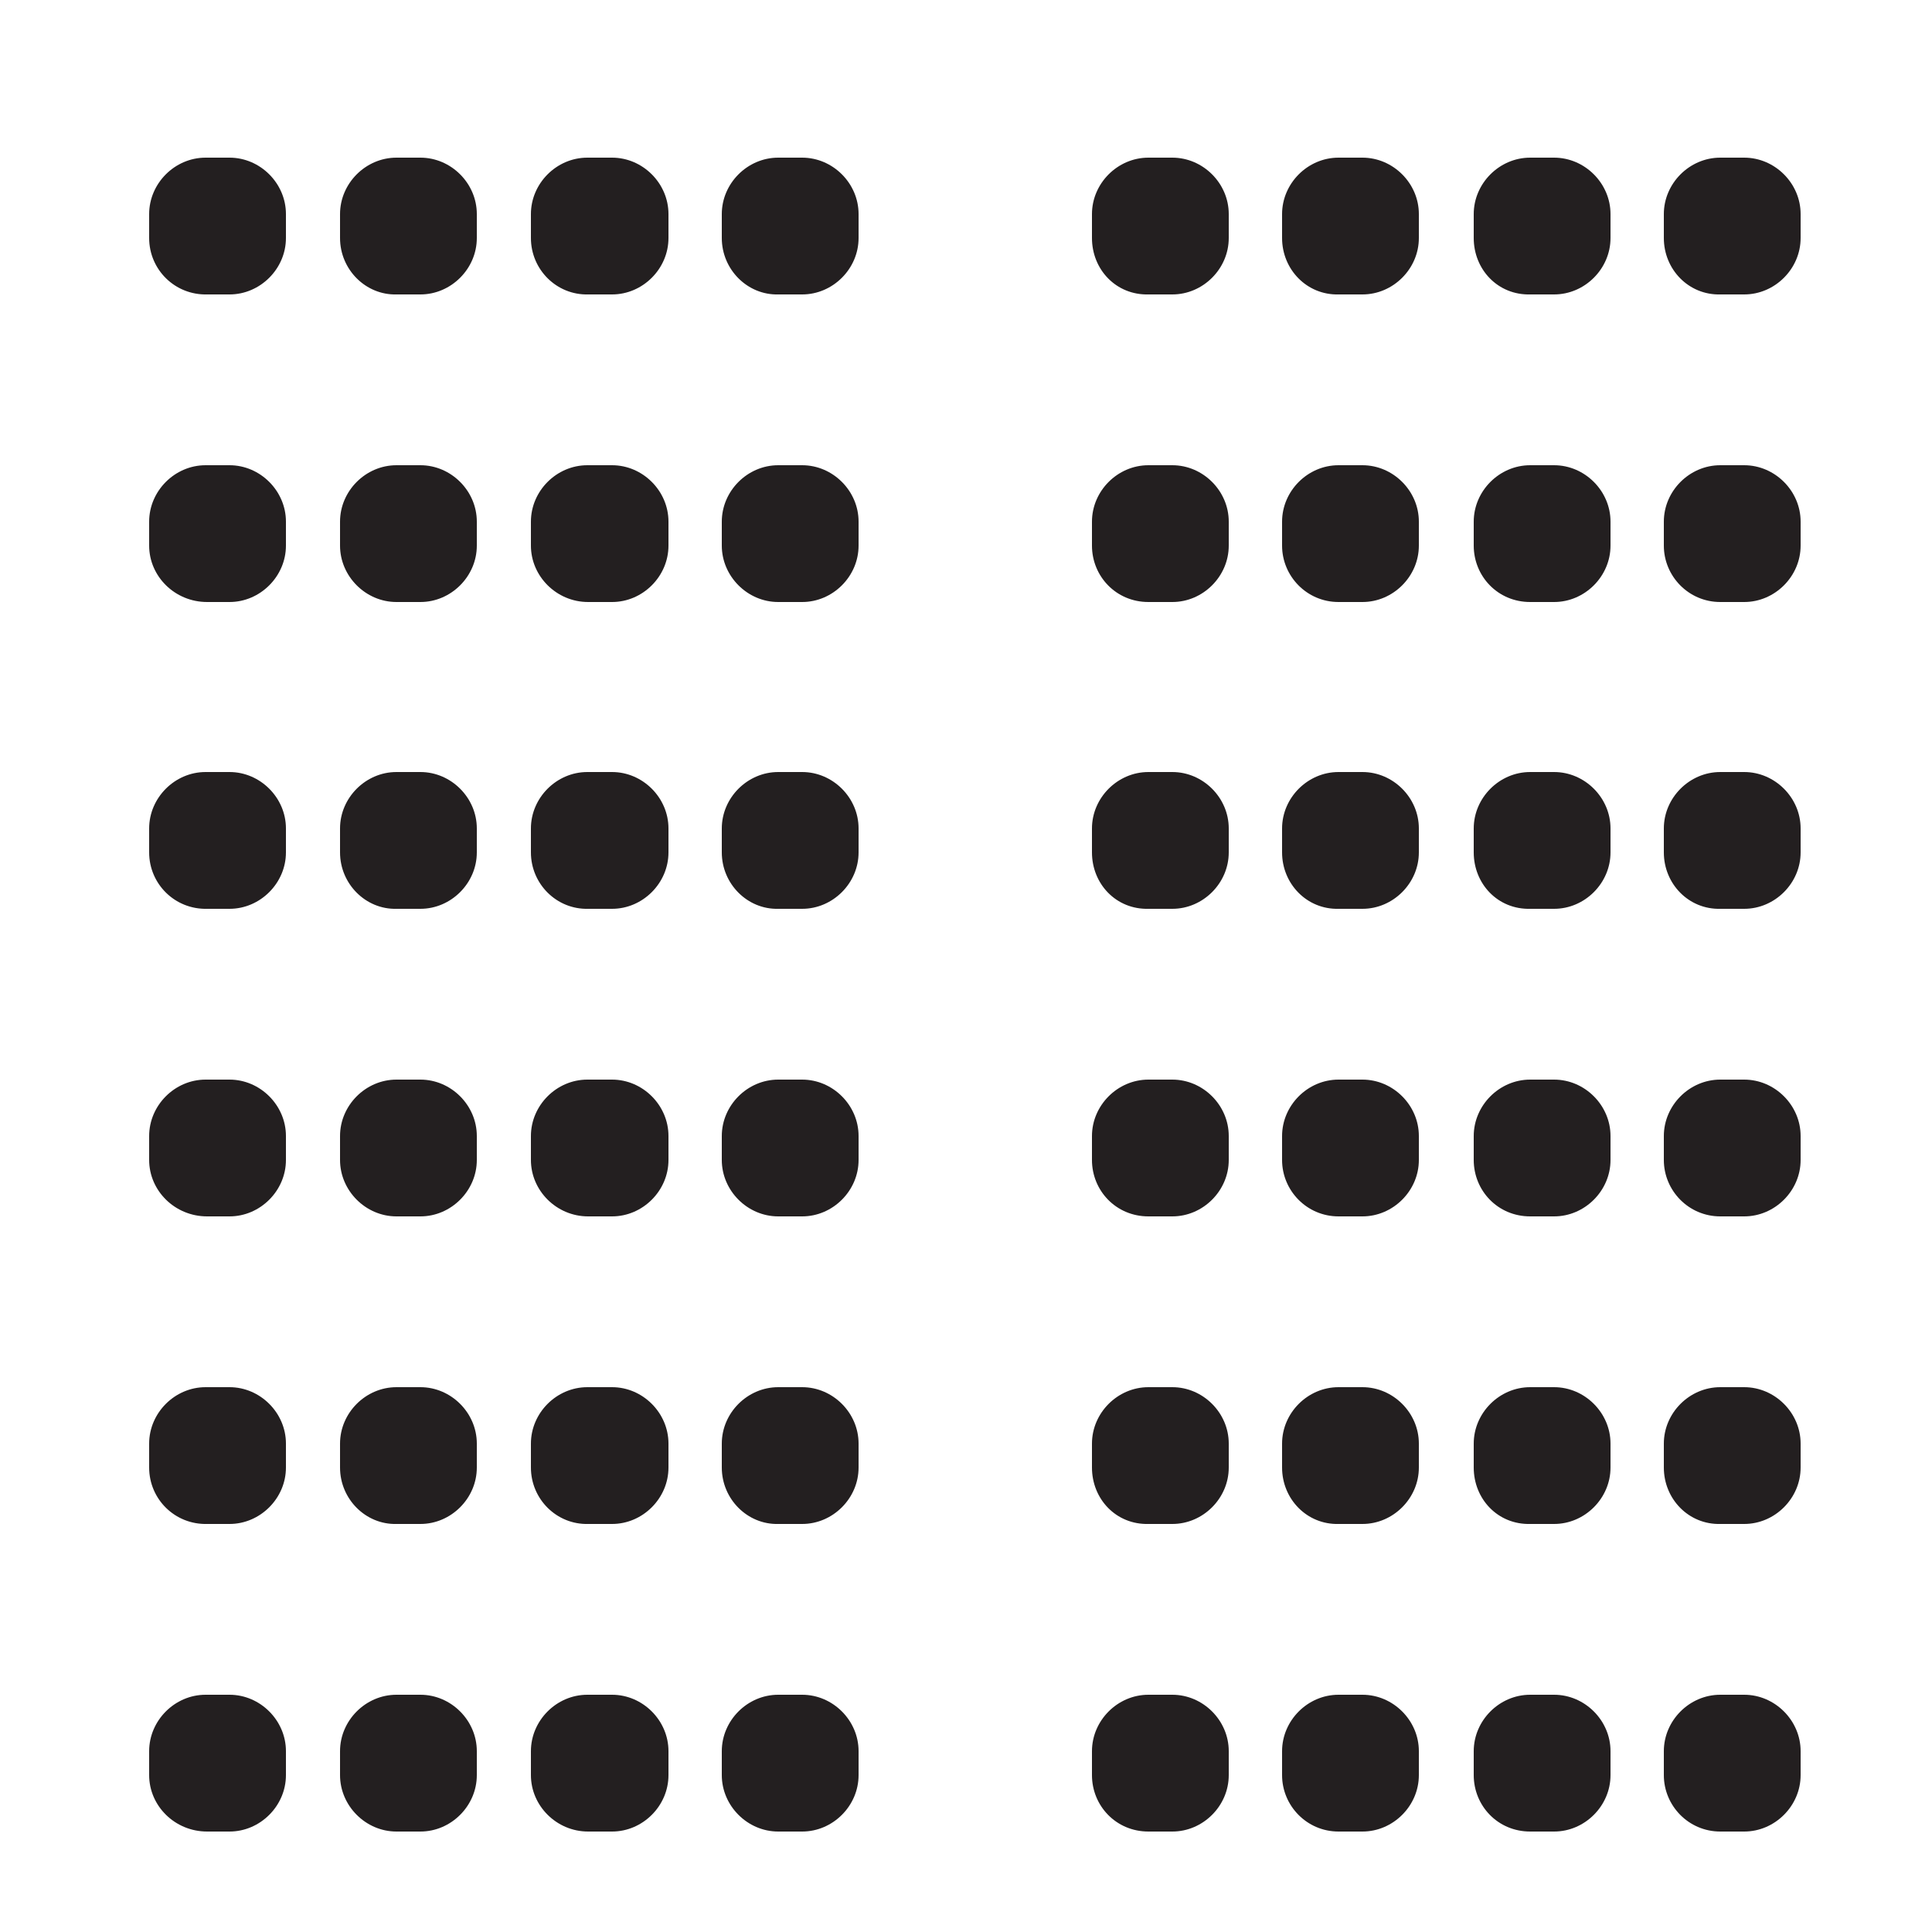 <?xml version="1.0" encoding="utf-8"?>
<!-- Generator: Adobe Illustrator 27.2.0, SVG Export Plug-In . SVG Version: 6.00 Build 0)  -->
<svg version="1.1" id="Layer_1" xmlns="http://www.w3.org/2000/svg" xmlns:xlink="http://www.w3.org/1999/xlink" x="0px" y="0px"
	 viewBox="0 0 250 250" style="enable-background:new 0 0 250 250;" xml:space="preserve">
<style type="text/css">
	.st0{fill:#231F20;stroke:#231F20;stroke-miterlimit:10;}
</style>
<g id="Tuolit">
	<path class="st0" d="M19.8,30.8v-3.1c0-3.7,3.1-6.8,6.8-6.8h3.1c3.7,0,6.8,3.1,6.8,6.8v3.1c0,3.7-3.1,6.8-6.8,6.8h-2.9
		C22.9,37.7,19.8,34.6,19.8,30.8z"/>
	<path class="st0" d="M44.5,30.8v-3.1c0-3.7,3.1-6.8,6.8-6.8h3.1c3.7,0,6.8,3.1,6.8,6.8v3.1c0,3.7-3.1,6.8-6.8,6.8h-3.1
		C47.6,37.7,44.5,34.6,44.5,30.8z"/>
</g>
<g id="Tuolit_00000057114798223054022600000002201346573493401012_">
	<path class="st0" d="M69.2,30.8v-3.1c0-3.7,3.1-6.8,6.8-6.8h3.2c3.7,0,6.8,3.1,6.8,6.8v3.1c0,3.7-3.1,6.8-6.8,6.8h-3.1
		C72.3,37.7,69.2,34.6,69.2,30.8z"/>
	<path class="st0" d="M93.9,30.8v-3.1c0-3.7,3.1-6.8,6.8-6.8h3.1c3.7,0,6.8,3.1,6.8,6.8v3.1c0,3.7-3.1,6.8-6.8,6.8h-3.1
		C97,37.7,93.9,34.6,93.9,30.8z"/>
</g>
<g id="Tuolit_00000160872368366190986640000015126917131759276680_">
	<path class="st0" d="M141.8,30.8v-3.1c0-3.7,3.1-6.8,6.8-6.8h3.1c3.7,0,6.8,3.1,6.8,6.8v3.1c0,3.7-3.1,6.8-6.8,6.8h-3.1
		C144.7,37.7,141.8,34.6,141.8,30.8z"/>
	<path class="st0" d="M166.4,30.8v-3.1c0-3.7,3.1-6.8,6.8-6.8h3.1c3.7,0,6.8,3.1,6.8,6.8v3.1c0,3.7-3.1,6.8-6.8,6.8h-3.1
		C169.4,37.7,166.4,34.6,166.4,30.8z"/>
</g>
<g id="Tuolit_00000178166041423951471040000005707862411318614701_">
	<path class="st0" d="M191.2,30.8v-3.1c0-3.7,3.1-6.8,6.8-6.8h3.1c3.7,0,6.8,3.1,6.8,6.8v3.1c0,3.7-3.1,6.8-6.8,6.8H198
		C194.1,37.7,191.2,34.6,191.2,30.8z"/>
	<path class="st0" d="M215.8,30.8v-3.1c0-3.7,3.1-6.8,6.8-6.8h3.1c3.7,0,6.8,3.1,6.8,6.8v3.1c0,3.7-3.1,6.8-6.8,6.8h-3.1
		C218.8,37.7,215.8,34.6,215.8,30.8z"/>
</g>
<g id="Tuolit_00000049903175751775695540000012665795362632831114_">
	<path class="st0" d="M19.8,70.6v-3.1c0-3.7,3.1-6.8,6.8-6.8h3.1c3.7,0,6.8,3.1,6.8,6.8v3.1c0,3.7-3.1,6.8-6.8,6.8h-2.9
		C22.9,77.4,19.8,74.3,19.8,70.6z"/>
	<path class="st0" d="M44.5,70.6v-3.1c0-3.7,3.1-6.8,6.8-6.8h3.1c3.7,0,6.8,3.1,6.8,6.8v3.1c0,3.7-3.1,6.8-6.8,6.8h-3.1
		C47.6,77.4,44.5,74.3,44.5,70.6z"/>
</g>
<g id="Tuolit_00000068664112841497304670000014268604288140989585_">
	<path class="st0" d="M69.2,70.6v-3.1c0-3.7,3.1-6.8,6.8-6.8h3.2c3.7,0,6.8,3.1,6.8,6.8v3.1c0,3.7-3.1,6.8-6.8,6.8h-3.1
		C72.3,77.4,69.2,74.3,69.2,70.6z"/>
	<path class="st0" d="M93.9,70.6v-3.1c0-3.7,3.1-6.8,6.8-6.8h3.1c3.7,0,6.8,3.1,6.8,6.8v3.1c0,3.7-3.1,6.8-6.8,6.8h-3.1
		C97,77.4,93.9,74.3,93.9,70.6z"/>
</g>
<g id="Tuolit_00000013165966408678651510000007979042499087719089_">
	<path class="st0" d="M141.8,70.6v-3.1c0-3.7,3.1-6.8,6.8-6.8h3.1c3.7,0,6.8,3.1,6.8,6.8v3.1c0,3.7-3.1,6.8-6.8,6.8h-3.1
		C144.7,77.4,141.8,74.3,141.8,70.6z"/>
	<path class="st0" d="M166.4,70.6v-3.1c0-3.7,3.1-6.8,6.8-6.8h3.1c3.7,0,6.8,3.1,6.8,6.8v3.1c0,3.7-3.1,6.8-6.8,6.8h-3.1
		C169.4,77.4,166.4,74.3,166.4,70.6z"/>
</g>
<g id="Tuolit_00000158001986772310364630000015828853740549729444_">
	<path class="st0" d="M191.2,70.6v-3.1c0-3.7,3.1-6.8,6.8-6.8h3.1c3.7,0,6.8,3.1,6.8,6.8v3.1c0,3.7-3.1,6.8-6.8,6.8H198
		C194.1,77.4,191.2,74.3,191.2,70.6z"/>
	<path class="st0" d="M215.8,70.6v-3.1c0-3.7,3.1-6.8,6.8-6.8h3.1c3.7,0,6.8,3.1,6.8,6.8v3.1c0,3.7-3.1,6.8-6.8,6.8h-3.1
		C218.8,77.4,215.8,74.3,215.8,70.6z"/>
</g>
<g id="Tuolit_00000165218101051593654710000003211825807447889536_">
	<path class="st0" d="M19.8,110.3v-3.1c0-3.7,3.1-6.8,6.8-6.8h3.1c3.7,0,6.8,3.1,6.8,6.8v3.1c0,3.7-3.1,6.8-6.8,6.8h-2.9
		C22.9,117.2,19.8,114.1,19.8,110.3z"/>
	<path class="st0" d="M44.5,110.3v-3.1c0-3.7,3.1-6.8,6.8-6.8h3.1c3.7,0,6.8,3.1,6.8,6.8v3.1c0,3.7-3.1,6.8-6.8,6.8h-3.1
		C47.6,117.2,44.5,114.1,44.5,110.3z"/>
</g>
<g id="Tuolit_00000053529107523199950810000008466003451798911623_">
	<path class="st0" d="M69.2,110.3v-3.1c0-3.7,3.1-6.8,6.8-6.8h3.2c3.7,0,6.8,3.1,6.8,6.8v3.1c0,3.7-3.1,6.8-6.8,6.8h-3.1
		C72.3,117.2,69.2,114.1,69.2,110.3z"/>
	<path class="st0" d="M93.9,110.3v-3.1c0-3.7,3.1-6.8,6.8-6.8h3.1c3.7,0,6.8,3.1,6.8,6.8v3.1c0,3.7-3.1,6.8-6.8,6.8h-3.1
		C97,117.2,93.9,114.1,93.9,110.3z"/>
</g>
<g id="Tuolit_00000130627733104136423050000002844955306580915076_">
	<path class="st0" d="M141.8,110.3v-3.1c0-3.7,3.1-6.8,6.8-6.8h3.1c3.7,0,6.8,3.1,6.8,6.8v3.1c0,3.7-3.1,6.8-6.8,6.8h-3.1
		C144.7,117.2,141.8,114.1,141.8,110.3z"/>
	<path class="st0" d="M166.4,110.3v-3.1c0-3.7,3.1-6.8,6.8-6.8h3.1c3.7,0,6.8,3.1,6.8,6.8v3.1c0,3.7-3.1,6.8-6.8,6.8h-3.1
		C169.4,117.2,166.4,114.1,166.4,110.3z"/>
</g>
<g id="Tuolit_00000078746033810147765200000008037718846265992334_">
	<path class="st0" d="M191.2,110.3v-3.1c0-3.7,3.1-6.8,6.8-6.8h3.1c3.7,0,6.8,3.1,6.8,6.8v3.1c0,3.7-3.1,6.8-6.8,6.8H198
		C194.1,117.2,191.2,114.1,191.2,110.3z"/>
	<path class="st0" d="M215.8,110.3v-3.1c0-3.7,3.1-6.8,6.8-6.8h3.1c3.7,0,6.8,3.1,6.8,6.8v3.1c0,3.7-3.1,6.8-6.8,6.8h-3.1
		C218.8,117.2,215.8,114.1,215.8,110.3z"/>
</g>
<g id="Tuolit_00000091006687157115995290000012954607361818279857_">
	<path class="st0" d="M19.8,150.1V147c0-3.7,3.1-6.8,6.8-6.8h3.1c3.7,0,6.8,3.1,6.8,6.8v3.1c0,3.7-3.1,6.8-6.8,6.8h-2.9
		C22.9,156.9,19.8,153.8,19.8,150.1z"/>
	<path class="st0" d="M44.5,150.1V147c0-3.7,3.1-6.8,6.8-6.8h3.1c3.7,0,6.8,3.1,6.8,6.8v3.1c0,3.7-3.1,6.8-6.8,6.8h-3.1
		C47.6,156.9,44.5,153.8,44.5,150.1z"/>
</g>
<g id="Tuolit_00000039851728442976037950000001707278679142281106_">
	<path class="st0" d="M69.2,150.1V147c0-3.7,3.1-6.8,6.8-6.8h3.2c3.7,0,6.8,3.1,6.8,6.8v3.1c0,3.7-3.1,6.8-6.8,6.8h-3.1
		C72.3,156.9,69.2,153.8,69.2,150.1z"/>
	<path class="st0" d="M93.9,150.1V147c0-3.7,3.1-6.8,6.8-6.8h3.1c3.7,0,6.8,3.1,6.8,6.8v3.1c0,3.7-3.1,6.8-6.8,6.8h-3.1
		C97,156.9,93.9,153.8,93.9,150.1z"/>
</g>
<g id="Tuolit_00000005949956729769962160000010758688786089762991_">
	<path class="st0" d="M141.8,150.1V147c0-3.7,3.1-6.8,6.8-6.8h3.1c3.7,0,6.8,3.1,6.8,6.8v3.1c0,3.7-3.1,6.8-6.8,6.8h-3.1
		C144.7,156.9,141.8,153.8,141.8,150.1z"/>
	<path class="st0" d="M166.4,150.1V147c0-3.7,3.1-6.8,6.8-6.8h3.1c3.7,0,6.8,3.1,6.8,6.8v3.1c0,3.7-3.1,6.8-6.8,6.8h-3.1
		C169.4,156.9,166.4,153.8,166.4,150.1z"/>
</g>
<g id="Tuolit_00000052064257149862459780000005039305790051570326_">
	<path class="st0" d="M191.2,150.1V147c0-3.7,3.1-6.8,6.8-6.8h3.1c3.7,0,6.8,3.1,6.8,6.8v3.1c0,3.7-3.1,6.8-6.8,6.8H198
		C194.1,156.9,191.2,153.8,191.2,150.1z"/>
	<path class="st0" d="M215.8,150.1V147c0-3.7,3.1-6.8,6.8-6.8h3.1c3.7,0,6.8,3.1,6.8,6.8v3.1c0,3.7-3.1,6.8-6.8,6.8h-3.1
		C218.8,156.9,215.8,153.8,215.8,150.1z"/>
</g>
<g id="Tuolit_00000046325696670689115010000011908427904278557097_">
	<path class="st0" d="M19.8,189.9v-3.1c0-3.7,3.1-6.8,6.8-6.8h3.1c3.7,0,6.8,3.1,6.8,6.8v3.1c0,3.7-3.1,6.8-6.8,6.8h-2.9
		C22.9,196.8,19.8,193.7,19.8,189.9z"/>
	<path class="st0" d="M44.5,189.9v-3.1c0-3.7,3.1-6.8,6.8-6.8h3.1c3.7,0,6.8,3.1,6.8,6.8v3.1c0,3.7-3.1,6.8-6.8,6.8h-3.1
		C47.6,196.8,44.5,193.7,44.5,189.9z"/>
</g>
<g id="Tuolit_00000041295854423318781390000001350475108584903330_">
	<path class="st0" d="M69.2,189.9v-3.1c0-3.7,3.1-6.8,6.8-6.8h3.2c3.7,0,6.8,3.1,6.8,6.8v3.1c0,3.7-3.1,6.8-6.8,6.8h-3.1
		C72.3,196.8,69.2,193.7,69.2,189.9z"/>
	<path class="st0" d="M93.9,189.9v-3.1c0-3.7,3.1-6.8,6.8-6.8h3.1c3.7,0,6.8,3.1,6.8,6.8v3.1c0,3.7-3.1,6.8-6.8,6.8h-3.1
		C97,196.8,93.9,193.7,93.9,189.9z"/>
</g>
<g id="Tuolit_00000077301427672614351840000004536828920474344617_">
	<path class="st0" d="M141.8,189.9v-3.1c0-3.7,3.1-6.8,6.8-6.8h3.1c3.7,0,6.8,3.1,6.8,6.8v3.1c0,3.7-3.1,6.8-6.8,6.8h-3.1
		C144.7,196.8,141.8,193.7,141.8,189.9z"/>
	<path class="st0" d="M166.4,189.9v-3.1c0-3.7,3.1-6.8,6.8-6.8h3.1c3.7,0,6.8,3.1,6.8,6.8v3.1c0,3.7-3.1,6.8-6.8,6.8h-3.1
		C169.4,196.8,166.4,193.7,166.4,189.9z"/>
</g>
<g id="Tuolit_00000047044640796963150000000004348897977257437584_">
	<path class="st0" d="M191.2,189.9v-3.1c0-3.7,3.1-6.8,6.8-6.8h3.1c3.7,0,6.8,3.1,6.8,6.8v3.1c0,3.7-3.1,6.8-6.8,6.8H198
		C194.1,196.8,191.2,193.7,191.2,189.9z"/>
	<path class="st0" d="M215.8,189.9v-3.1c0-3.7,3.1-6.8,6.8-6.8h3.1c3.7,0,6.8,3.1,6.8,6.8v3.1c0,3.7-3.1,6.8-6.8,6.8h-3.1
		C218.8,196.8,215.8,193.7,215.8,189.9z"/>
</g>
<g id="Tuolit_00000175296878669188871850000017190555257528948654_">
	<path class="st0" d="M19.8,229.7v-3.1c0-3.7,3.1-6.8,6.8-6.8h3.1c3.7,0,6.8,3.1,6.8,6.8v3.1c0,3.7-3.1,6.8-6.8,6.8h-2.9
		C22.9,236.5,19.8,233.4,19.8,229.7z"/>
	<path class="st0" d="M44.5,229.7v-3.1c0-3.7,3.1-6.8,6.8-6.8h3.1c3.7,0,6.8,3.1,6.8,6.8v3.1c0,3.7-3.1,6.8-6.8,6.8h-3.1
		C47.6,236.5,44.5,233.4,44.5,229.7z"/>
</g>
<g id="Tuolit_00000100385027911255374640000013852457075527134595_">
	<path class="st0" d="M69.2,229.7v-3.1c0-3.7,3.1-6.8,6.8-6.8h3.2c3.7,0,6.8,3.1,6.8,6.8v3.1c0,3.7-3.1,6.8-6.8,6.8h-3.1
		C72.3,236.5,69.2,233.4,69.2,229.7z"/>
	<path class="st0" d="M93.9,229.7v-3.1c0-3.7,3.1-6.8,6.8-6.8h3.1c3.7,0,6.8,3.1,6.8,6.8v3.1c0,3.7-3.1,6.8-6.8,6.8h-3.1
		C97,236.5,93.9,233.4,93.9,229.7z"/>
</g>
<g id="Tuolit_00000015329758215051236830000012149195181612178055_">
	<path class="st0" d="M141.8,229.7v-3.1c0-3.7,3.1-6.8,6.8-6.8h3.1c3.7,0,6.8,3.1,6.8,6.8v3.1c0,3.7-3.1,6.8-6.8,6.8h-3.1
		C144.7,236.5,141.8,233.4,141.8,229.7z"/>
	<path class="st0" d="M166.4,229.7v-3.1c0-3.7,3.1-6.8,6.8-6.8h3.1c3.7,0,6.8,3.1,6.8,6.8v3.1c0,3.7-3.1,6.8-6.8,6.8h-3.1
		C169.4,236.5,166.4,233.4,166.4,229.7z"/>
</g>
<g id="Tuolit_00000140698778468022244520000010437881364242957716_">
	<path class="st0" d="M191.2,229.7v-3.1c0-3.7,3.1-6.8,6.8-6.8h3.1c3.7,0,6.8,3.1,6.8,6.8v3.1c0,3.7-3.1,6.8-6.8,6.8H198
		C194.1,236.5,191.2,233.4,191.2,229.7z"/>
	<path class="st0" d="M215.8,229.7v-3.1c0-3.7,3.1-6.8,6.8-6.8h3.1c3.7,0,6.8,3.1,6.8,6.8v3.1c0,3.7-3.1,6.8-6.8,6.8h-3.1
		C218.8,236.5,215.8,233.4,215.8,229.7z"/>
</g>
</svg>
